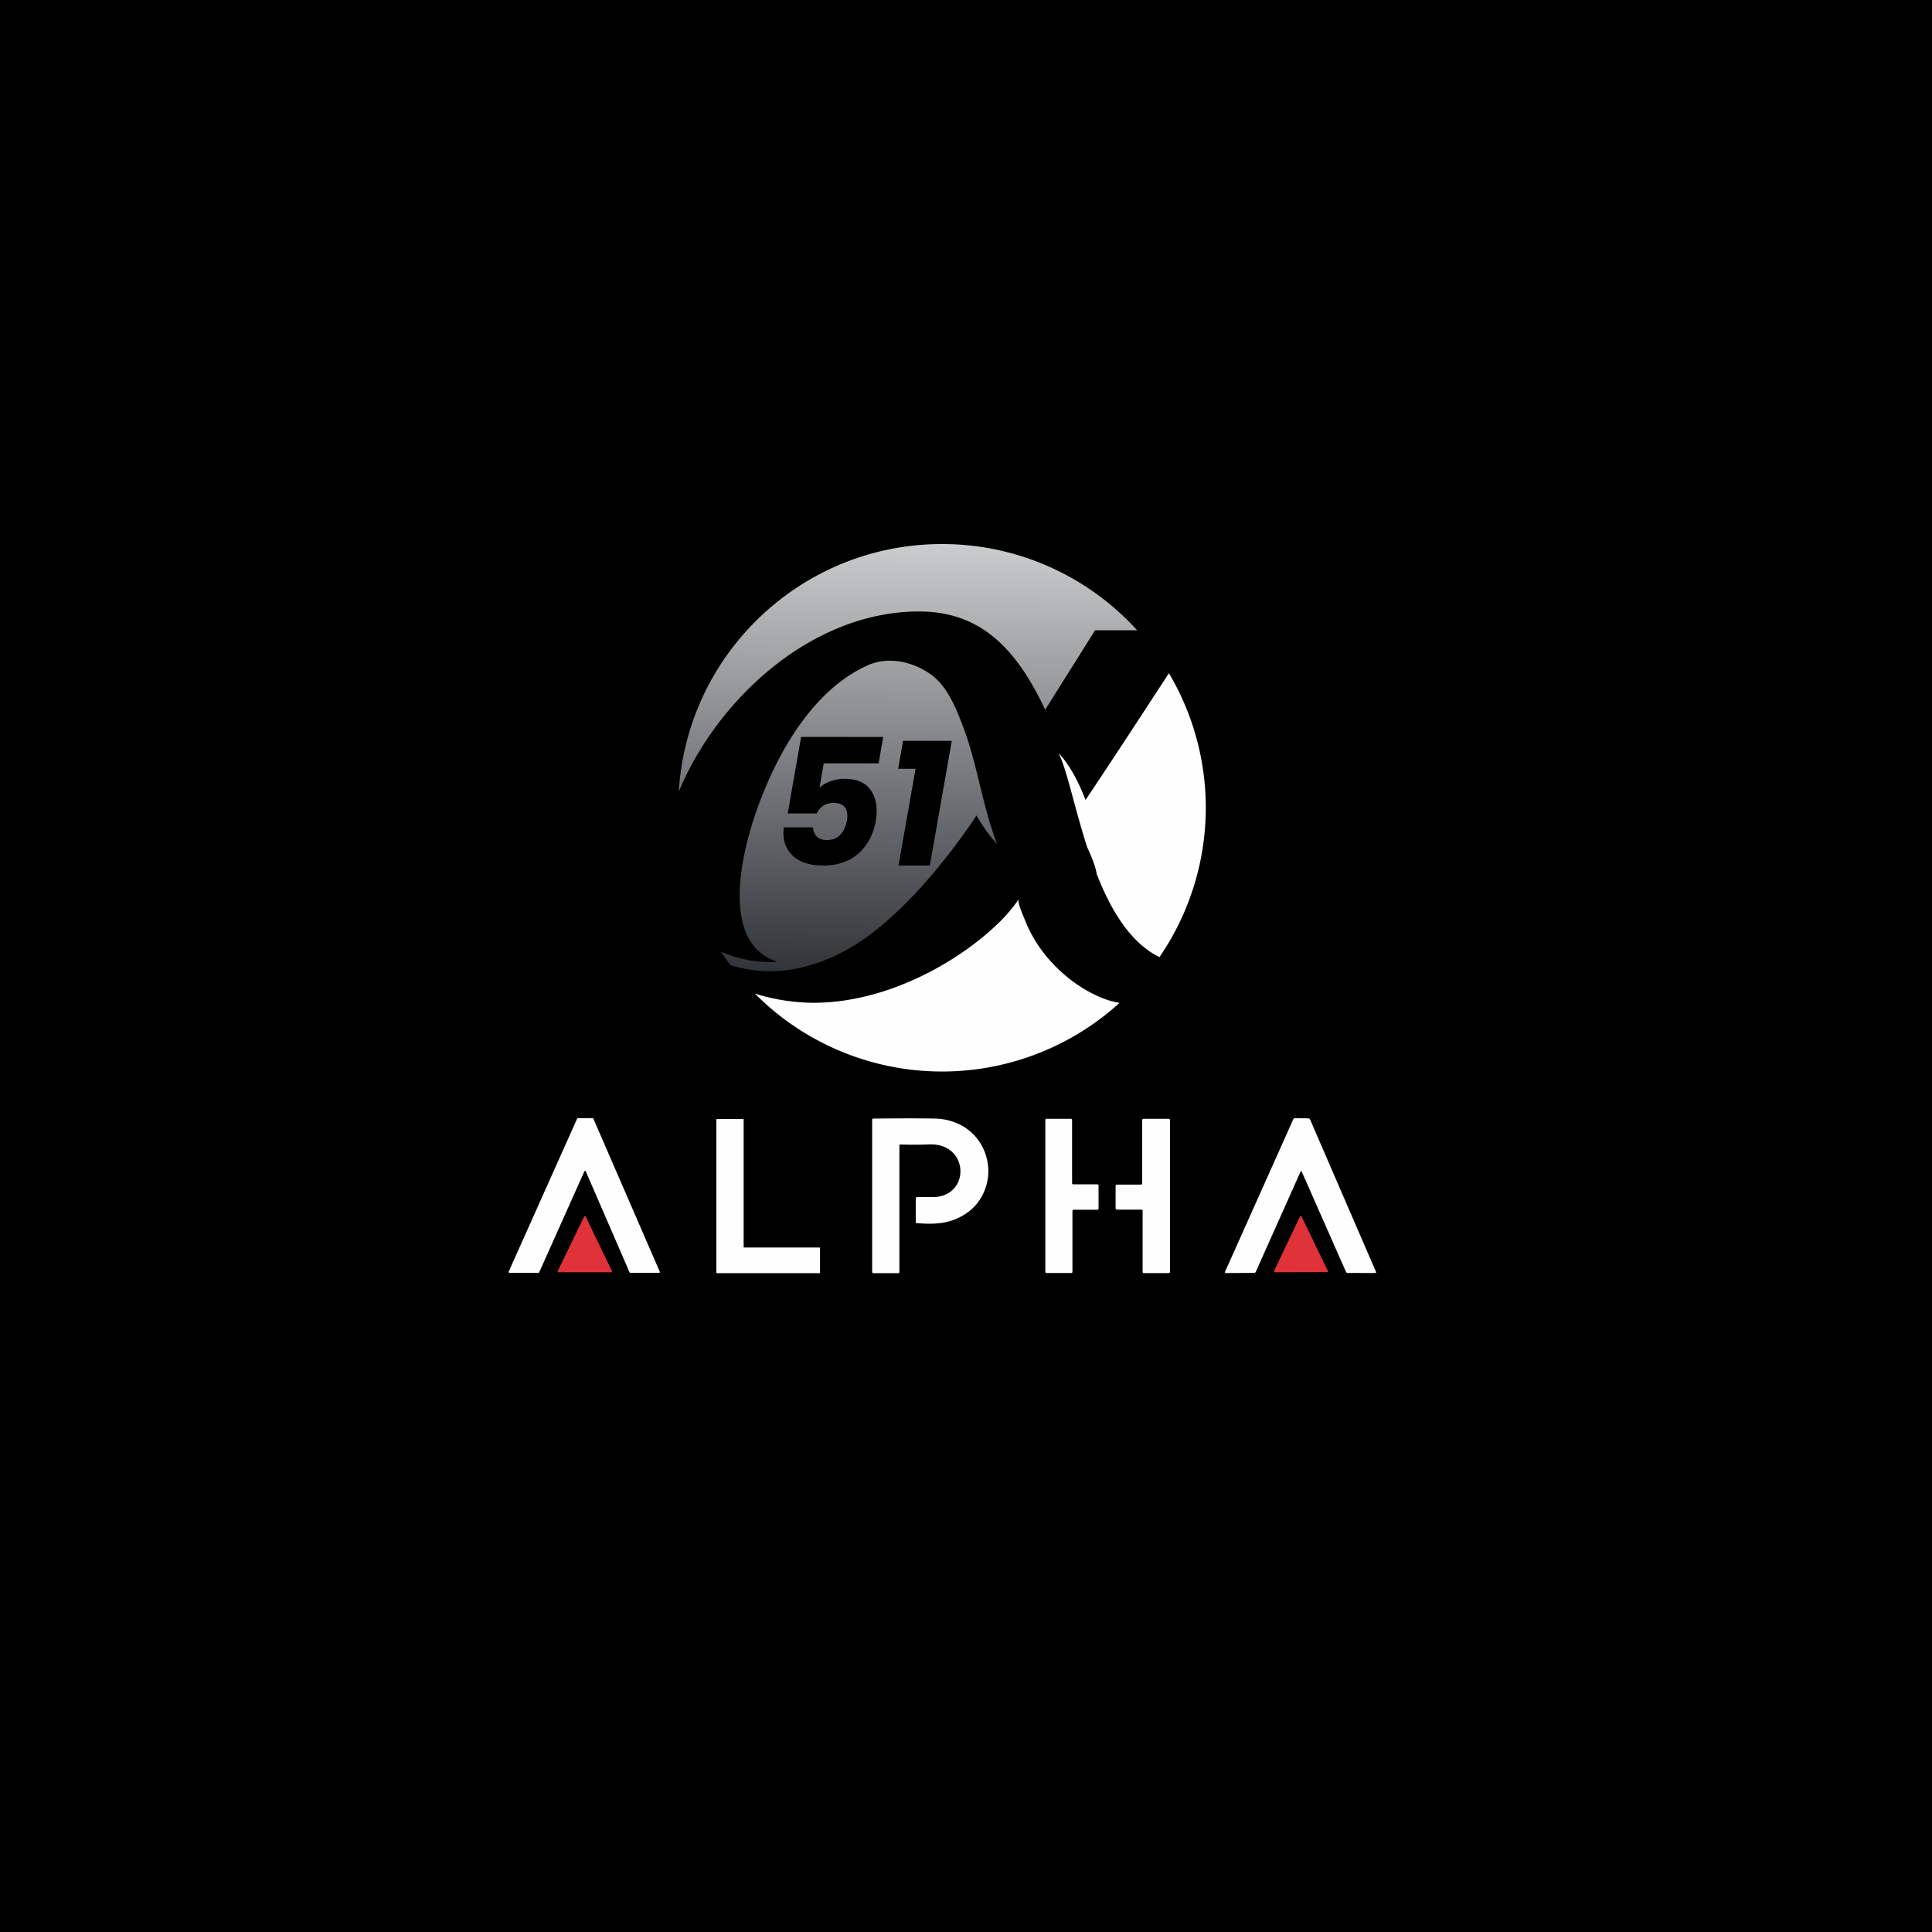 <svg id="Layer_1" data-name="Layer 1" xmlns="http://www.w3.org/2000/svg" xmlns:xlink="http://www.w3.org/1999/xlink" viewBox="0 0 2000 2000"><defs><style>.cls-1{fill:#fefefe;}.cls-2{fill:#e03239;}.cls-3{fill:url(#linear-gradient);}.cls-4{fill:url(#linear-gradient-2);}</style><linearGradient id="linear-gradient" x1="943.24" y1="429.8" x2="936.85" y2="1028.12" gradientUnits="userSpaceOnUse"><stop offset="0" stop-color="#f9f9f9"/><stop offset="1" stop-color="#292d32"/></linearGradient><linearGradient id="linear-gradient-2" x1="895.21" y1="429.29" x2="888.82" y2="1027.6" xlink:href="#linear-gradient"/></defs><rect x="-59.01" y="-97.57" width="2117.57" height="2194.66"/><path class="cls-1" d="M557.44,1317.6H527.31a.81.81,0,0,1-.81-.81.71.71,0,0,1,.07-.32L597.45,1158a.81.81,0,0,1,.74-.48h15.3a.81.81,0,0,1,.74.48L683,1316.47a.81.81,0,0,1-.42,1.07.87.87,0,0,1-.32.06H652.44a.81.81,0,0,1-.74-.48l-45.29-104.51a.81.81,0,0,0-1.48,0l-46.75,104.51A.81.81,0,0,1,557.44,1317.6Z"/><path class="cls-1" d="M932.11,1184.76a1,1,0,0,0-1.06,1v131a1.09,1.09,0,0,1-1.23,1.23H904.24a1.2,1.2,0,0,1-1.37-1.34V1159.29a1.16,1.16,0,0,1,1.3-1.32q42.87-.48,63.91,0c27.44.69,49.06,18,54.14,44.53,3.78,19.8-4.32,41.24-20.86,52.84-16.73,11.73-33.28,12.42-52.68,10.8a.66.66,0,0,1-.7-.74v-24.94a1,1,0,0,1,1.07-1.15q3-.28,16.08-.12c39.71.51,39.09-56.46-3.81-54.52Q948.77,1185.26,932.11,1184.76Z"/><path class="cls-1" d="M1347.62,1213c-.45-1-.89-1-1.34,0l-46.2,103.37a2.07,2.07,0,0,1-2,1.34l-28.82.14c-1.18,0-1.53-.53-1-1.59l70.57-157.67a1.67,1.67,0,0,1,1.64-1.06l13.93.18a1.86,1.86,0,0,1,1.8,1.22l68.3,157.84a.77.77,0,0,1-.41,1,.71.71,0,0,1-.32.07l-28.5-.09a2,2,0,0,1-2-1.29Z"/><path class="cls-1" d="M848.9,1292.15v25.08a.74.74,0,0,1-.74.74H742.3a.74.74,0,0,1-.74-.74h0V1159.15a.74.74,0,0,1,.74-.74h26.79a.74.74,0,0,1,.73.74h0v131.53a.74.74,0,0,0,.74.73h77.6a.74.74,0,0,1,.74.74Z"/><path class="cls-1" d="M1108.91,1317.79h-25.59a1.22,1.22,0,0,1-1.22-1.22V1159.43a1.22,1.22,0,0,1,1.22-1.23h25.27a1.23,1.23,0,0,1,1.22,1.23v65.39A1.22,1.22,0,0,0,1111,1226H1136a1.23,1.23,0,0,1,1.23,1.23v23.86a1.23,1.23,0,0,1-1.23,1.22h-24.6a1.22,1.22,0,0,0-1.22,1.22v63A1.22,1.22,0,0,1,1108.91,1317.79Z"/><path class="cls-1" d="M1154.87,1250.92v-23.33a1.27,1.27,0,0,1,1.27-1.27h25a1.27,1.27,0,0,0,1.27-1.27h0v-65.58a1.27,1.27,0,0,1,1.27-1.27h26.19a1.27,1.27,0,0,1,1.27,1.27v157.16a1.27,1.27,0,0,1-1.27,1.27h-25.77a1.27,1.27,0,0,1-1.27-1.27h0v-63.17a1.27,1.27,0,0,0-1.27-1.27h-25.41a1.27,1.27,0,0,1-1.27-1.27Z"/><path class="cls-2" d="M633.59,1315.94l-27.44-56.72a.74.74,0,0,0-.39-.39.79.79,0,0,0-1,.39l-27.43,56.72a.81.81,0,0,0-.08.34.77.77,0,0,0,.77.79H632.9a.76.76,0,0,0,.33-.08A.78.78,0,0,0,633.59,1315.94Zm-35.79-12a.53.53,0,0,0,.08.17A.38.38,0,0,1,597.8,1303.92Zm.24.36s0,0,0,0a.55.55,0,0,0,.31.11A.66.66,0,0,1,598,1304.28Zm15.43-.7a.42.42,0,0,0,.11-.15A.42.42,0,0,1,613.47,1303.58Zm.18-.32a.55.55,0,0,0,0-.31.62.62,0,0,1,.07.23S613.65,1303.23,613.65,1303.26Z"/><path class="cls-2" d="M1374.66,1315.8,1347.2,1259a.77.77,0,0,0-.34-.35.75.75,0,0,0-1,.35l-27.06,57a.68.68,0,0,0-.07.32.73.73,0,0,0,.74.74l54.55-.18a.78.78,0,0,0,.3-.07A.75.75,0,0,0,1374.66,1315.8Z"/><path class="cls-3" d="M951.34,633c60.57,0,99,34.24,130.63,101.67l51.63-82.18h43.6a272.3,272.3,0,0,0-202-89.3c-145.12,0-263.8,113.23-272.5,256.17C742.6,723.66,840.49,633,951.34,633Z"/><path class="cls-1" d="M1210.08,696.86c-27.2,41.75-66.63,102.07-86.35,131.23-6.86-17.77-15.68-35.39-28-48.67,8.5,16.37,16.4,56.32,29.73,97.68,5.17,11,8.86,20.75,9.89,27.87,14.58,37,34.72,71.12,64.92,85.81a273.22,273.22,0,0,0,9.78-293.92Z"/><path class="cls-4" d="M868.25,987.52C928.08,958.9,986.09,881.8,1010.9,844.15A163.34,163.34,0,0,0,1033.3,875c-2.35-2.45-3.43-7.47-4.51-10.58-12.84-36.92-18-76-32-112.7-7.08-18.49-15.85-40.51-32.06-52.7-18.26-13.74-44.43-20-66-10.5-60.49,26.76-98.54,98.88-118.23,158.56-13.59,41.18-33.8,129.9,24.14,148.54a124.66,124.66,0,0,1-58.19-10.43q4.59,7.05,9.62,13.8a133.52,133.52,0,0,0,41,6.39C820.59,1005.37,844.68,999.34,868.25,987.52ZM934.86,766.9H985.3L962.54,896H930.13l17.66-100.15h-18ZM811.4,856.5h30.23a13.5,13.5,0,0,0,3.82,9.37q3.64,3.74,10.75,3.74,8.55,0,13.65-5.47t6.92-14.56a25.57,25.57,0,0,0,.37-4.92q0-13.47-14.39-13.48a18.62,18.62,0,0,0-10.65,3,18.31,18.31,0,0,0-6.65,7.92h-30l13.84-79.21h85l-4.74,27.31H852.74l-4.37,25.13a33.67,33.67,0,0,1,11.29-6.55,41.77,41.77,0,0,1,14.56-2.55q17.12,0,25.23,9.28t8.1,24a68.18,68.18,0,0,1-.91,10.2q-3.82,21.3-18,33.78T852.56,896q-20,0-30.78-9.19T811,862.14Q811,860.5,811.4,856.5Z"/><path class="cls-1" d="M1140.27,1032.83c-27.45-11.18-52.78-33.43-68.3-58.55a135.89,135.89,0,0,1-11-22c-1.38-3.54-8.26-18.69-6.41-21.65-23.7,37.93-114.31,107.47-212.81,107.47a210.89,210.89,0,0,1-60.22-9.48,273,273,0,0,0,377.38,9.58A88.85,88.85,0,0,1,1140.27,1032.83Z"/></svg>